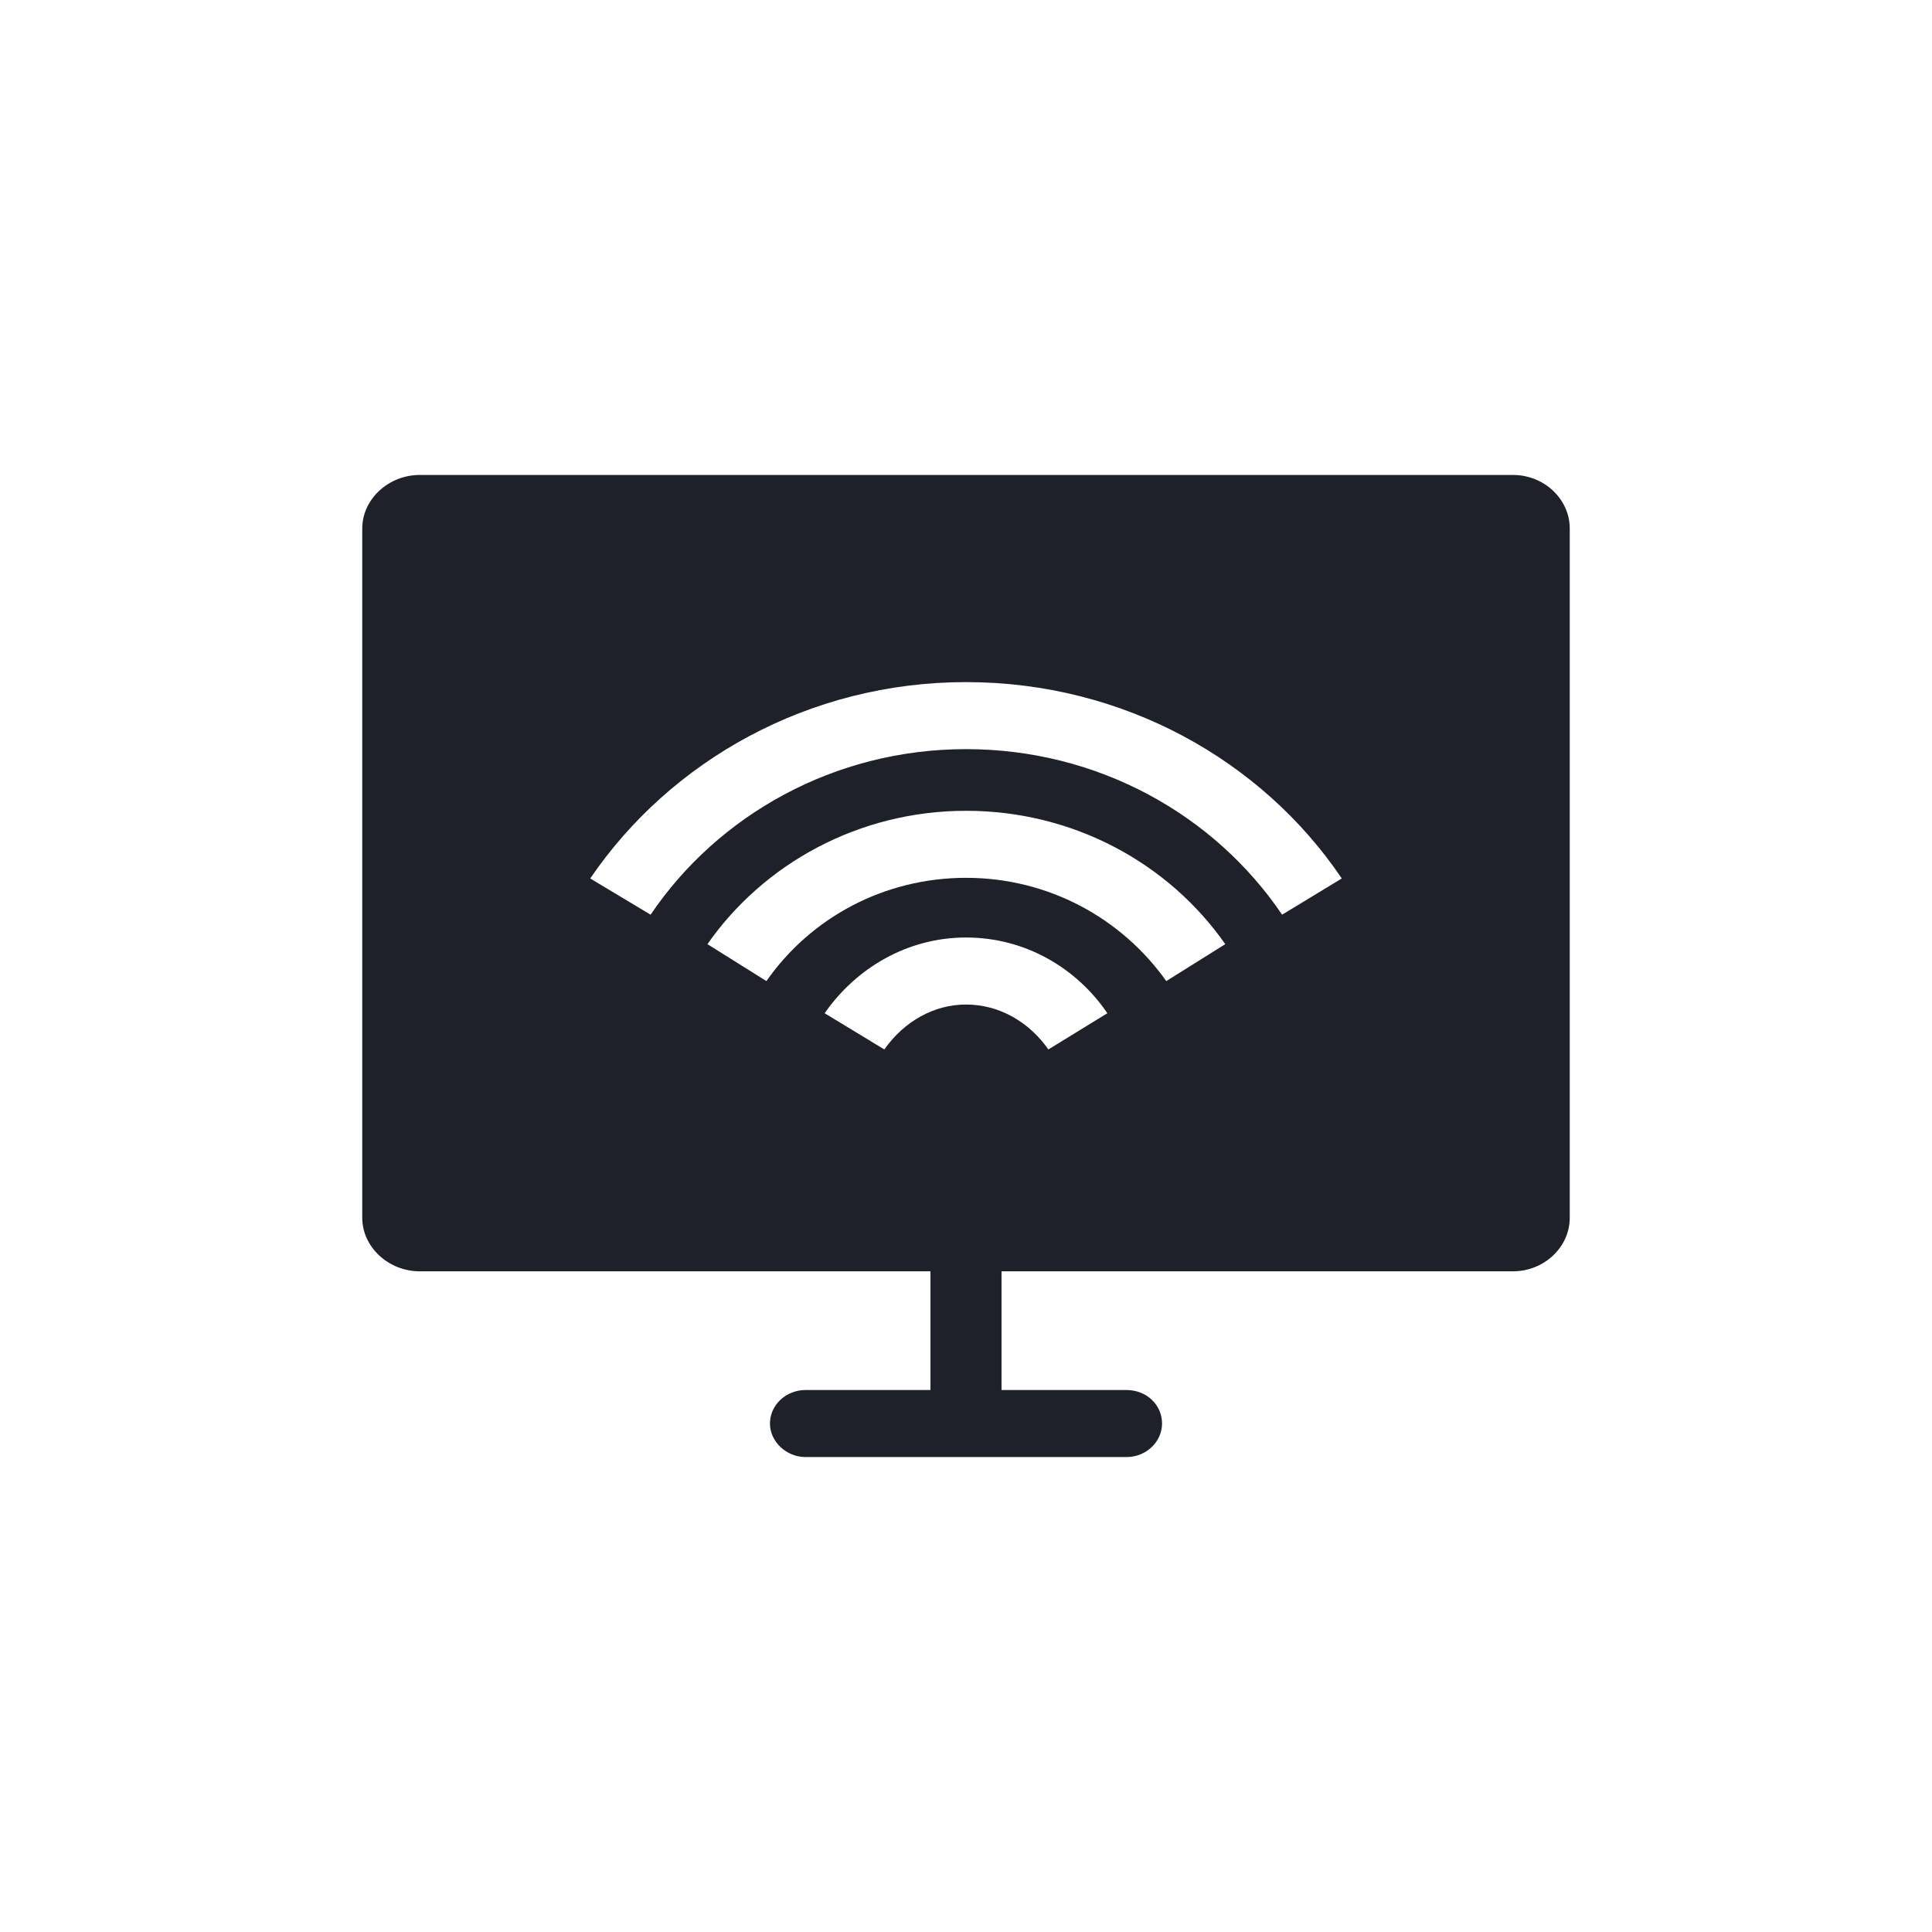 <svg width="36" height="36" viewBox="0 0 36 36" fill="none" xmlns="http://www.w3.org/2000/svg">
<path d="M28.191 8.85H7.822C7.24 8.85 6.75 9.3 6.75 9.849V22.69C6.75 23.239 7.24 23.689 7.822 23.689H17.338V25.901H15.009C14.652 25.901 14.347 26.175 14.347 26.525C14.347 26.862 14.652 27.15 15.009 27.15H20.991C21.362 27.15 21.653 26.862 21.653 26.525C21.653 26.175 21.362 25.901 20.991 25.901H18.662V23.689H28.191C28.773 23.689 29.25 23.239 29.25 22.69V9.849C29.25 9.3 28.773 8.85 28.191 8.85ZM19.535 19.555C19.165 19.03 18.609 18.718 18 18.718C17.404 18.718 16.849 19.03 16.478 19.555L15.366 18.88C15.948 18.044 16.901 17.469 18 17.469C19.112 17.469 20.065 18.044 20.634 18.88L19.535 19.555ZM21.732 18.281C20.898 17.107 19.535 16.357 18 16.357C16.465 16.357 15.101 17.107 14.281 18.281L13.182 17.593C14.228 16.095 16.002 15.108 18 15.108C20.012 15.108 21.785 16.095 22.831 17.593L21.732 18.281ZM23.89 17.044C22.632 15.183 20.462 13.959 18 13.959C15.552 13.959 13.381 15.183 12.123 17.044L10.998 16.369C12.494 14.171 15.075 12.71 18 12.71C20.938 12.71 23.519 14.171 25.002 16.369L23.89 17.044Z" fill="#1E2129"/>
</svg>
